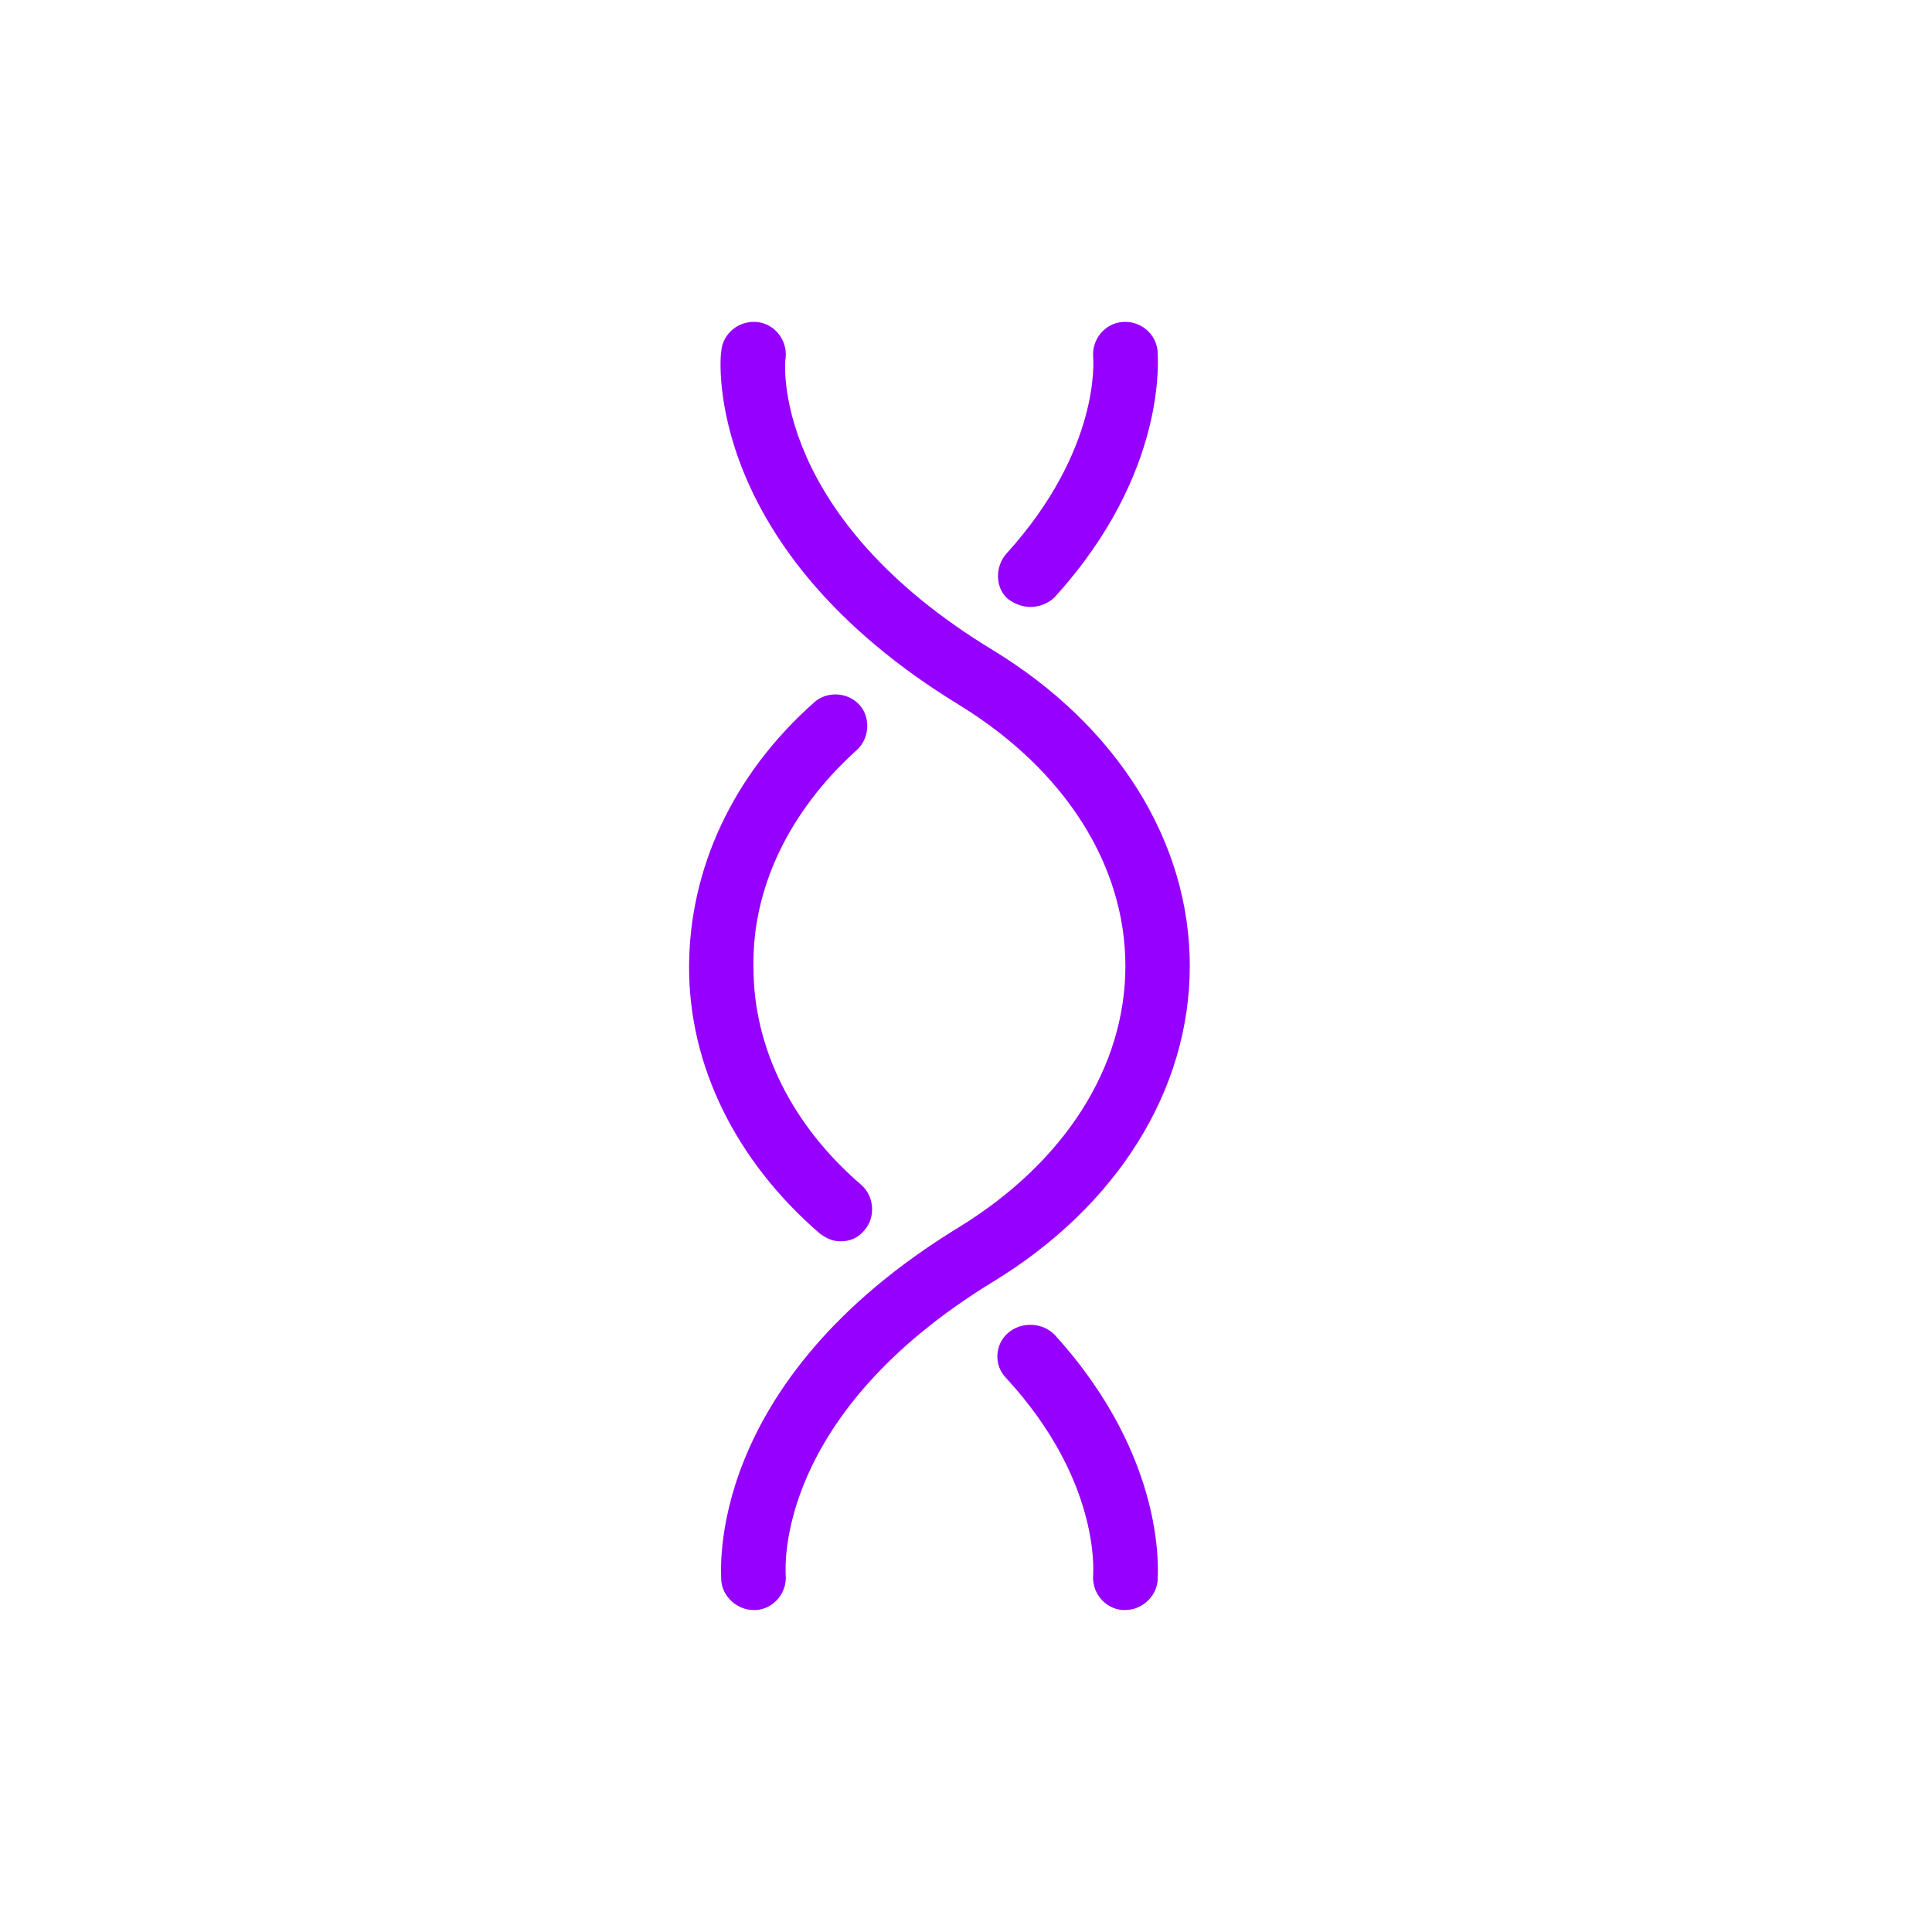 <?xml version="1.0" encoding="utf-8" standalone="no"?>
<!-- Generator: Adobe Illustrator 28.0.0, SVG Export Plug-In . SVG Version: 6.00 Build 0)  --><svg xmlns="http://www.w3.org/2000/svg" xmlns:xlink="http://www.w3.org/1999/xlink" height="120" style="enable-background:new 0 0 120 120;" version="1.1" viewBox="0 0 120 120" width="120" x="0px" xml:space="preserve" y="0px">
<style type="text/css">
	.st0{fill:#9600FF;}
	.st1{fill-rule:evenodd;clip-rule:evenodd;fill:#9600FF;}
	.st2{filter:url(#Adobe_OpacityMaskFilter);}
	.st3{fill-rule:evenodd;clip-rule:evenodd;fill:#FFFFFF;}
	.st4{mask:url(#mask-2_00000026164079899484681900000015477938084864844451_);fill-rule:evenodd;clip-rule:evenodd;fill:#9600FF;}
	.st5{fill:none;}
</style>
<g id="ICONS">
	<g>
		<path class="st0" d="M73.9,60c0-7.7-4.5-14.9-12.2-19.6C48,32.1,48.7,22.6,48.8,22.2c0.1-1.1-0.7-2.1-1.8-2.2    c-1.1-0.1-2.1,0.7-2.2,1.8c-0.1,0.5-1.1,12.3,14.8,22c6.5,4,10.3,9.9,10.3,16.2s-3.8,12.2-10.3,16.2c-15.9,9.7-14.8,21.5-14.8,22    c0.1,1,1,1.8,2,1.8c0.1,0,0.1,0,0.2,0c1.1-0.1,1.9-1.1,1.8-2.2c0-0.4-0.7-9.9,12.9-18.2C69.4,74.9,73.9,67.7,73.9,60z"/>
		<path class="st0" d="M64,37.7c0.5,0,1.1-0.2,1.5-0.6c7.1-7.8,6.4-15,6.4-15.3c-0.1-1.1-1.1-1.9-2.2-1.8c-1.1,0.1-1.9,1.1-1.8,2.2    c0,0.1,0.5,5.7-5.4,12.2c-0.7,0.8-0.7,2.1,0.1,2.8C63,37.5,63.5,37.7,64,37.7z"/>
		<path class="st0" d="M53.2,46.6c0.8-0.7,0.9-2,0.2-2.8c-0.7-0.8-2-0.9-2.8-0.2c-5.1,4.5-7.8,10.4-7.8,16.5c0,6.1,2.9,12,8.1,16.5    c0.4,0.3,0.8,0.5,1.3,0.5c0.6,0,1.1-0.2,1.5-0.7c0.7-0.8,0.6-2.1-0.2-2.8c-4.3-3.7-6.7-8.5-6.7-13.5C46.7,55.2,49,50.4,53.2,46.6z    "/>
		<path class="st0" d="M62.6,82.8c-0.8,0.7-0.9,2-0.1,2.8c5.8,6.3,5.4,11.9,5.4,12.2c-0.1,1.1,0.7,2.1,1.8,2.2c0.1,0,0.1,0,0.2,0    c1,0,1.9-0.8,2-1.8c0-0.3,0.7-7.5-6.4-15.3C64.7,82.1,63.4,82.1,62.6,82.8z"/>
	</g>
</g>
<g id="voor_SVG">
	<rect class="st5" height="120" width="120"/>
</g>
</svg>
